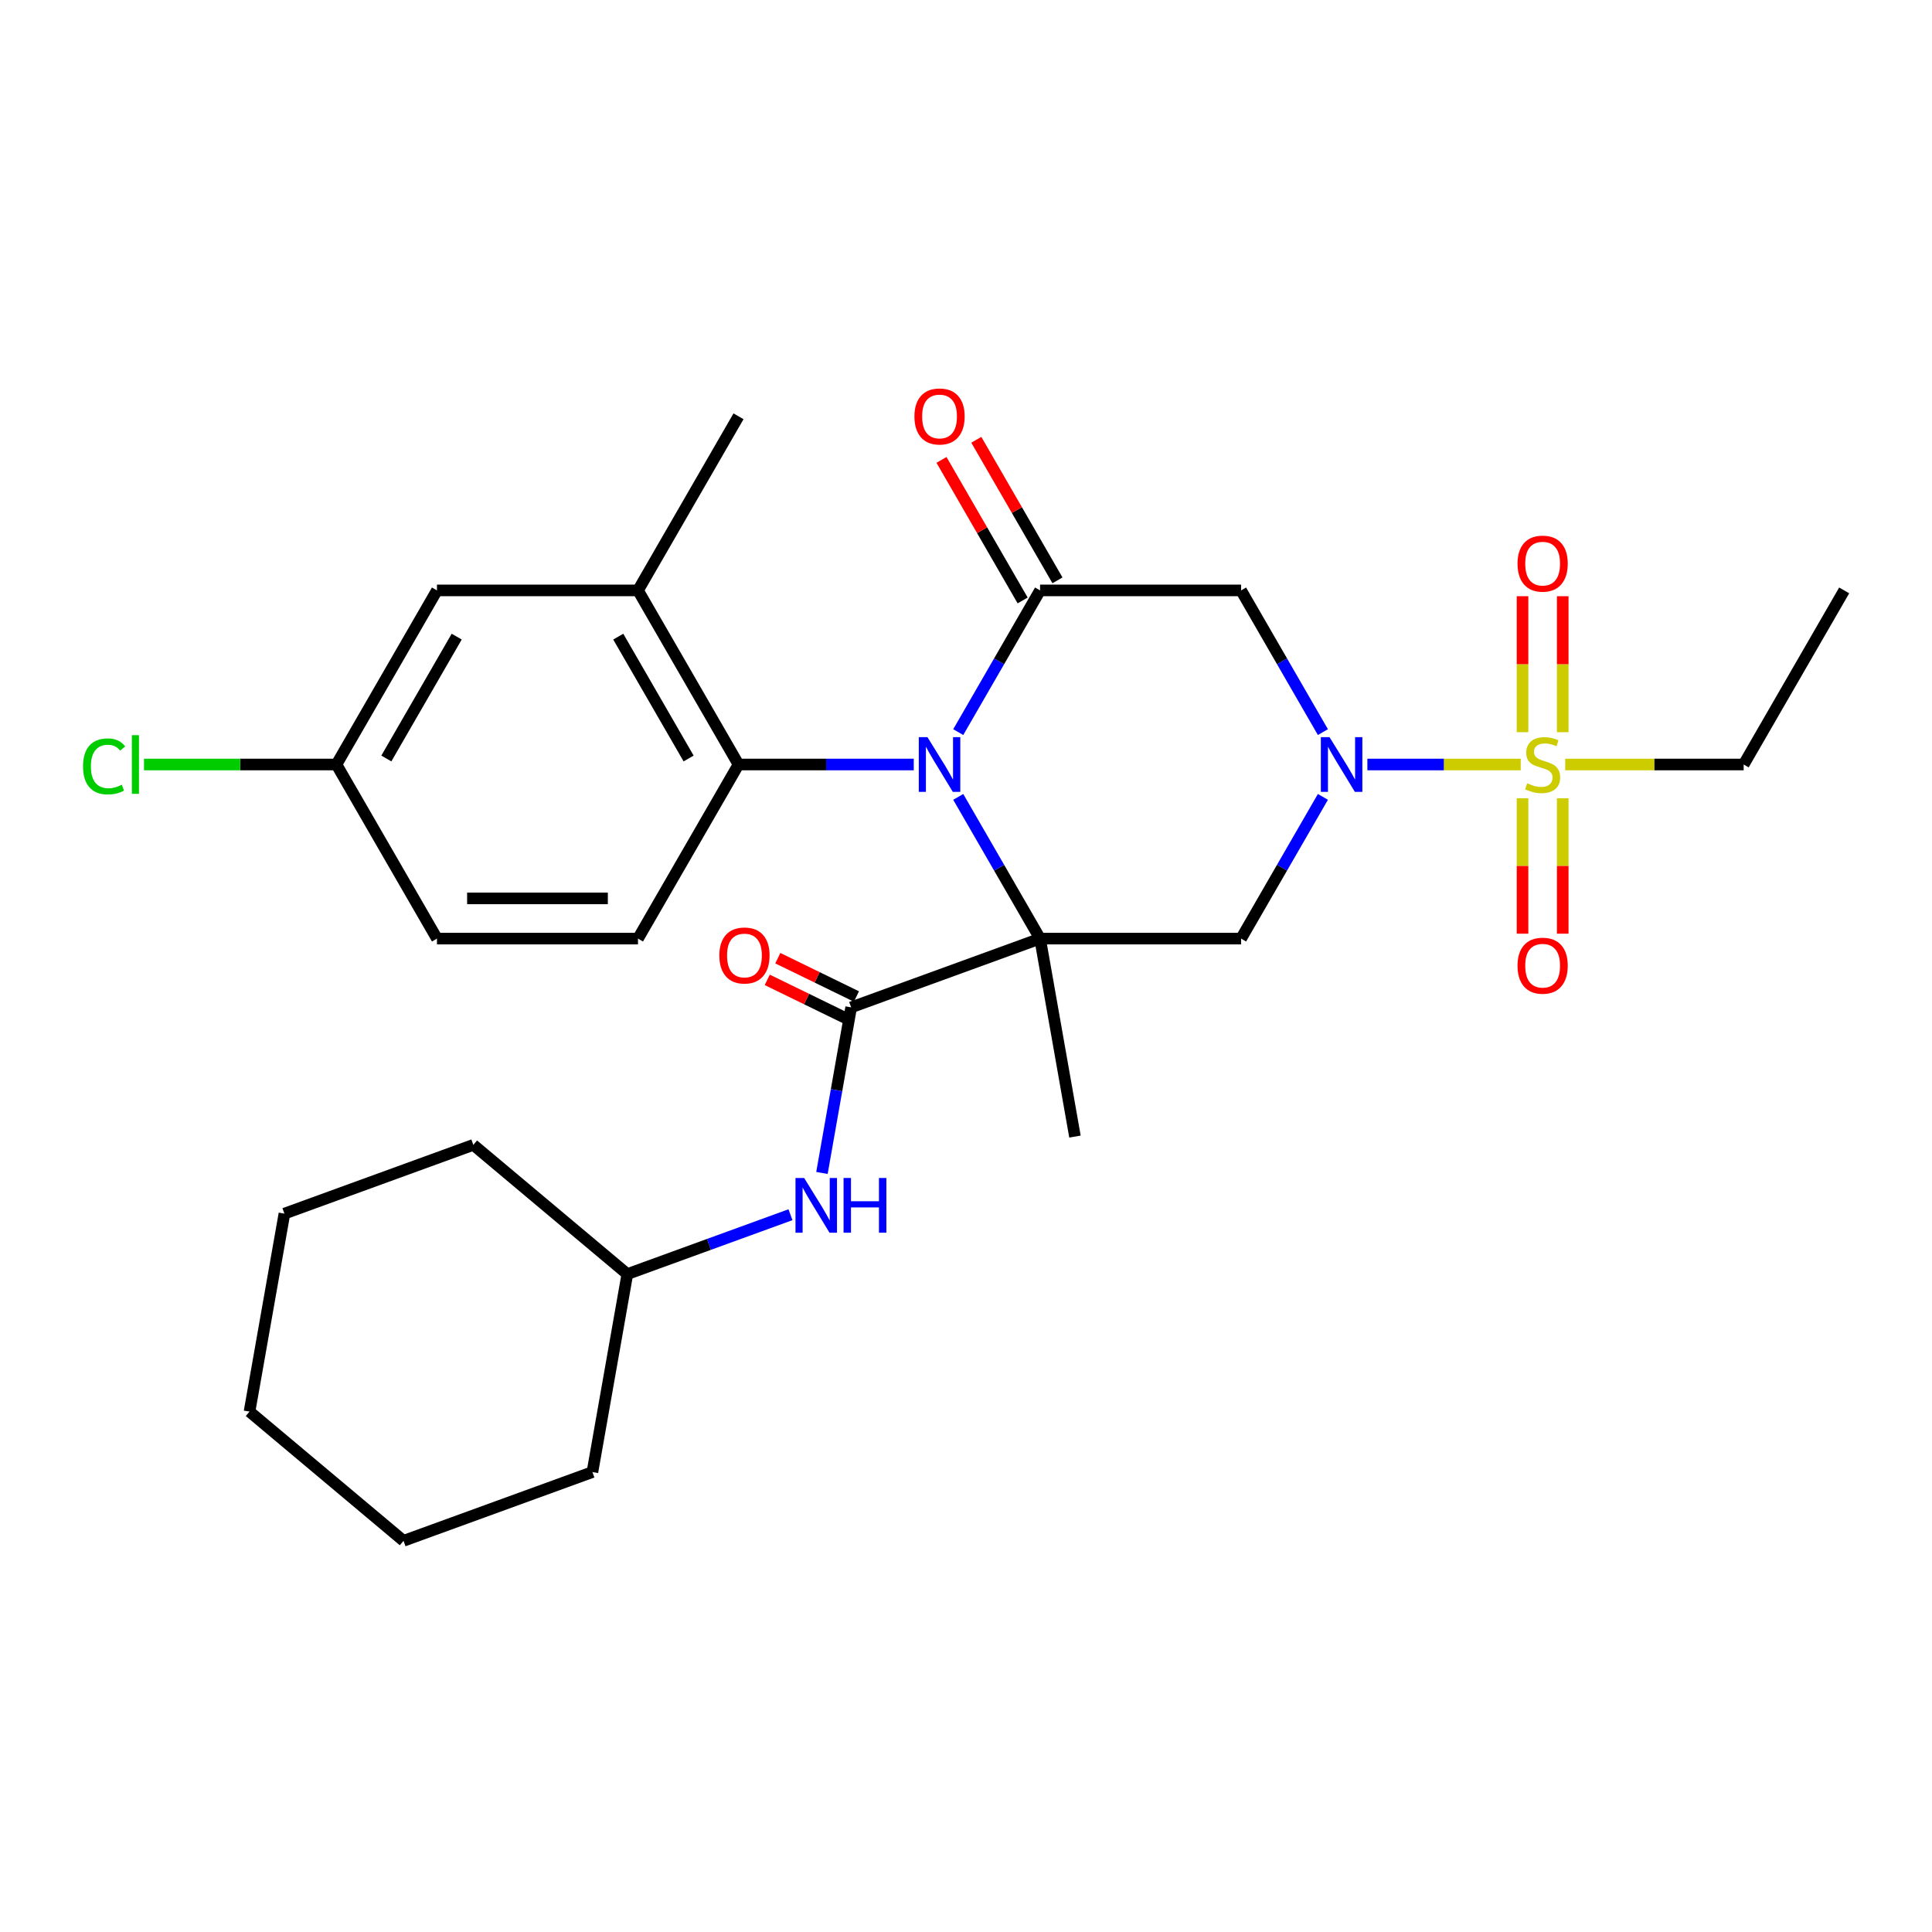 <?xml version='1.0' encoding='iso-8859-1'?>
<svg version='1.1' baseProfile='full'
              xmlns='http://www.w3.org/2000/svg'
                      xmlns:rdkit='http://www.rdkit.org/xml'
                      xmlns:xlink='http://www.w3.org/1999/xlink'
                  xml:space='preserve'
width='1000px' height='1000px' viewBox='0 0 1000 1000'>
<!-- END OF HEADER -->
<rect style='opacity:1.0;fill:#FFFFFF;stroke:none' width='1000' height='1000' x='0' y='0'> </rect>
<path class='bond-0' d='M 538.332,485.819 L 517.157,449.143' style='fill:none;fill-rule:evenodd;stroke:#000000;stroke-width:6px;stroke-linecap:butt;stroke-linejoin:miter;stroke-opacity:1' />
<path class='bond-0' d='M 517.157,449.143 L 495.982,412.467' style='fill:none;fill-rule:evenodd;stroke:#0000FF;stroke-width:6px;stroke-linecap:butt;stroke-linejoin:miter;stroke-opacity:1' />
<path class='bond-4' d='M 538.332,485.819 L 642.385,485.819' style='fill:none;fill-rule:evenodd;stroke:#000000;stroke-width:6px;stroke-linecap:butt;stroke-linejoin:miter;stroke-opacity:1' />
<path class='bond-5' d='M 538.332,485.819 L 440.554,521.407' style='fill:none;fill-rule:evenodd;stroke:#000000;stroke-width:6px;stroke-linecap:butt;stroke-linejoin:miter;stroke-opacity:1' />
<path class='bond-16' d='M 538.332,485.819 L 556.4,588.291' style='fill:none;fill-rule:evenodd;stroke:#000000;stroke-width:6px;stroke-linecap:butt;stroke-linejoin:miter;stroke-opacity:1' />
<path class='bond-3' d='M 495.982,378.944 L 517.157,342.269' style='fill:none;fill-rule:evenodd;stroke:#0000FF;stroke-width:6px;stroke-linecap:butt;stroke-linejoin:miter;stroke-opacity:1' />
<path class='bond-3' d='M 517.157,342.269 L 538.332,305.593' style='fill:none;fill-rule:evenodd;stroke:#000000;stroke-width:6px;stroke-linecap:butt;stroke-linejoin:miter;stroke-opacity:1' />
<path class='bond-7' d='M 472.964,395.706 L 427.608,395.706' style='fill:none;fill-rule:evenodd;stroke:#0000FF;stroke-width:6px;stroke-linecap:butt;stroke-linejoin:miter;stroke-opacity:1' />
<path class='bond-7' d='M 427.608,395.706 L 382.252,395.706' style='fill:none;fill-rule:evenodd;stroke:#000000;stroke-width:6px;stroke-linecap:butt;stroke-linejoin:miter;stroke-opacity:1' />
<path class='bond-1' d='M 684.735,412.467 L 663.56,449.143' style='fill:none;fill-rule:evenodd;stroke:#0000FF;stroke-width:6px;stroke-linecap:butt;stroke-linejoin:miter;stroke-opacity:1' />
<path class='bond-1' d='M 663.56,449.143 L 642.385,485.819' style='fill:none;fill-rule:evenodd;stroke:#000000;stroke-width:6px;stroke-linecap:butt;stroke-linejoin:miter;stroke-opacity:1' />
<path class='bond-2' d='M 707.753,395.706 L 747.435,395.706' style='fill:none;fill-rule:evenodd;stroke:#0000FF;stroke-width:6px;stroke-linecap:butt;stroke-linejoin:miter;stroke-opacity:1' />
<path class='bond-2' d='M 747.435,395.706 L 787.118,395.706' style='fill:none;fill-rule:evenodd;stroke:#CCCC00;stroke-width:6px;stroke-linecap:butt;stroke-linejoin:miter;stroke-opacity:1' />
<path class='bond-6' d='M 684.735,378.944 L 663.56,342.269' style='fill:none;fill-rule:evenodd;stroke:#0000FF;stroke-width:6px;stroke-linecap:butt;stroke-linejoin:miter;stroke-opacity:1' />
<path class='bond-6' d='M 663.56,342.269 L 642.385,305.593' style='fill:none;fill-rule:evenodd;stroke:#000000;stroke-width:6px;stroke-linecap:butt;stroke-linejoin:miter;stroke-opacity:1' />
<path class='bond-10' d='M 808.871,378.984 L 808.871,343.79' style='fill:none;fill-rule:evenodd;stroke:#CCCC00;stroke-width:6px;stroke-linecap:butt;stroke-linejoin:miter;stroke-opacity:1' />
<path class='bond-10' d='M 808.871,343.79 L 808.871,308.596' style='fill:none;fill-rule:evenodd;stroke:#FF0000;stroke-width:6px;stroke-linecap:butt;stroke-linejoin:miter;stroke-opacity:1' />
<path class='bond-10' d='M 788.06,378.984 L 788.06,343.79' style='fill:none;fill-rule:evenodd;stroke:#CCCC00;stroke-width:6px;stroke-linecap:butt;stroke-linejoin:miter;stroke-opacity:1' />
<path class='bond-10' d='M 788.06,343.79 L 788.06,308.596' style='fill:none;fill-rule:evenodd;stroke:#FF0000;stroke-width:6px;stroke-linecap:butt;stroke-linejoin:miter;stroke-opacity:1' />
<path class='bond-11' d='M 788.06,413.187 L 788.06,448.231' style='fill:none;fill-rule:evenodd;stroke:#CCCC00;stroke-width:6px;stroke-linecap:butt;stroke-linejoin:miter;stroke-opacity:1' />
<path class='bond-11' d='M 788.06,448.231 L 788.06,483.275' style='fill:none;fill-rule:evenodd;stroke:#FF0000;stroke-width:6px;stroke-linecap:butt;stroke-linejoin:miter;stroke-opacity:1' />
<path class='bond-11' d='M 808.871,413.187 L 808.871,448.231' style='fill:none;fill-rule:evenodd;stroke:#CCCC00;stroke-width:6px;stroke-linecap:butt;stroke-linejoin:miter;stroke-opacity:1' />
<path class='bond-11' d='M 808.871,448.231 L 808.871,483.275' style='fill:none;fill-rule:evenodd;stroke:#FF0000;stroke-width:6px;stroke-linecap:butt;stroke-linejoin:miter;stroke-opacity:1' />
<path class='bond-17' d='M 810.147,395.706 L 856.333,395.706' style='fill:none;fill-rule:evenodd;stroke:#CCCC00;stroke-width:6px;stroke-linecap:butt;stroke-linejoin:miter;stroke-opacity:1' />
<path class='bond-17' d='M 856.333,395.706 L 902.519,395.706' style='fill:none;fill-rule:evenodd;stroke:#000000;stroke-width:6px;stroke-linecap:butt;stroke-linejoin:miter;stroke-opacity:1' />
<path class='bond-13' d='M 547.343,300.39 L 526.342,264.014' style='fill:none;fill-rule:evenodd;stroke:#000000;stroke-width:6px;stroke-linecap:butt;stroke-linejoin:miter;stroke-opacity:1' />
<path class='bond-13' d='M 526.342,264.014 L 505.34,227.639' style='fill:none;fill-rule:evenodd;stroke:#FF0000;stroke-width:6px;stroke-linecap:butt;stroke-linejoin:miter;stroke-opacity:1' />
<path class='bond-13' d='M 529.321,310.796 L 508.319,274.42' style='fill:none;fill-rule:evenodd;stroke:#000000;stroke-width:6px;stroke-linecap:butt;stroke-linejoin:miter;stroke-opacity:1' />
<path class='bond-13' d='M 508.319,274.42 L 487.317,238.044' style='fill:none;fill-rule:evenodd;stroke:#FF0000;stroke-width:6px;stroke-linecap:butt;stroke-linejoin:miter;stroke-opacity:1' />
<path class='bond-29' d='M 538.332,305.593 L 642.385,305.593' style='fill:none;fill-rule:evenodd;stroke:#000000;stroke-width:6px;stroke-linecap:butt;stroke-linejoin:miter;stroke-opacity:1' />
<path class='bond-9' d='M 440.554,521.407 L 432.997,564.263' style='fill:none;fill-rule:evenodd;stroke:#000000;stroke-width:6px;stroke-linecap:butt;stroke-linejoin:miter;stroke-opacity:1' />
<path class='bond-9' d='M 432.997,564.263 L 425.44,607.118' style='fill:none;fill-rule:evenodd;stroke:#0000FF;stroke-width:6px;stroke-linecap:butt;stroke-linejoin:miter;stroke-opacity:1' />
<path class='bond-14' d='M 443.29,515.795 L 422.945,505.874' style='fill:none;fill-rule:evenodd;stroke:#000000;stroke-width:6px;stroke-linecap:butt;stroke-linejoin:miter;stroke-opacity:1' />
<path class='bond-14' d='M 422.945,505.874 L 402.601,495.953' style='fill:none;fill-rule:evenodd;stroke:#FF0000;stroke-width:6px;stroke-linecap:butt;stroke-linejoin:miter;stroke-opacity:1' />
<path class='bond-14' d='M 437.817,527.018 L 417.472,517.097' style='fill:none;fill-rule:evenodd;stroke:#000000;stroke-width:6px;stroke-linecap:butt;stroke-linejoin:miter;stroke-opacity:1' />
<path class='bond-14' d='M 417.472,517.097 L 397.128,507.176' style='fill:none;fill-rule:evenodd;stroke:#FF0000;stroke-width:6px;stroke-linecap:butt;stroke-linejoin:miter;stroke-opacity:1' />
<path class='bond-8' d='M 382.252,395.706 L 330.225,305.593' style='fill:none;fill-rule:evenodd;stroke:#000000;stroke-width:6px;stroke-linecap:butt;stroke-linejoin:miter;stroke-opacity:1' />
<path class='bond-8' d='M 356.425,392.594 L 320.006,329.515' style='fill:none;fill-rule:evenodd;stroke:#000000;stroke-width:6px;stroke-linecap:butt;stroke-linejoin:miter;stroke-opacity:1' />
<path class='bond-12' d='M 382.252,395.706 L 330.225,485.819' style='fill:none;fill-rule:evenodd;stroke:#000000;stroke-width:6px;stroke-linecap:butt;stroke-linejoin:miter;stroke-opacity:1' />
<path class='bond-15' d='M 330.225,305.593 L 226.172,305.593' style='fill:none;fill-rule:evenodd;stroke:#000000;stroke-width:6px;stroke-linecap:butt;stroke-linejoin:miter;stroke-opacity:1' />
<path class='bond-22' d='M 330.225,305.593 L 382.252,215.48' style='fill:none;fill-rule:evenodd;stroke:#000000;stroke-width:6px;stroke-linecap:butt;stroke-linejoin:miter;stroke-opacity:1' />
<path class='bond-20' d='M 409.144,628.735 L 366.925,644.102' style='fill:none;fill-rule:evenodd;stroke:#0000FF;stroke-width:6px;stroke-linecap:butt;stroke-linejoin:miter;stroke-opacity:1' />
<path class='bond-20' d='M 366.925,644.102 L 324.707,659.468' style='fill:none;fill-rule:evenodd;stroke:#000000;stroke-width:6px;stroke-linecap:butt;stroke-linejoin:miter;stroke-opacity:1' />
<path class='bond-19' d='M 330.225,485.819 L 226.172,485.819' style='fill:none;fill-rule:evenodd;stroke:#000000;stroke-width:6px;stroke-linecap:butt;stroke-linejoin:miter;stroke-opacity:1' />
<path class='bond-19' d='M 314.617,465.008 L 241.78,465.008' style='fill:none;fill-rule:evenodd;stroke:#000000;stroke-width:6px;stroke-linecap:butt;stroke-linejoin:miter;stroke-opacity:1' />
<path class='bond-30' d='M 226.172,305.593 L 174.145,395.706' style='fill:none;fill-rule:evenodd;stroke:#000000;stroke-width:6px;stroke-linecap:butt;stroke-linejoin:miter;stroke-opacity:1' />
<path class='bond-30' d='M 236.39,329.515 L 199.971,392.594' style='fill:none;fill-rule:evenodd;stroke:#000000;stroke-width:6px;stroke-linecap:butt;stroke-linejoin:miter;stroke-opacity:1' />
<path class='bond-25' d='M 902.519,395.706 L 954.545,305.593' style='fill:none;fill-rule:evenodd;stroke:#000000;stroke-width:6px;stroke-linecap:butt;stroke-linejoin:miter;stroke-opacity:1' />
<path class='bond-18' d='M 174.145,395.706 L 226.172,485.819' style='fill:none;fill-rule:evenodd;stroke:#000000;stroke-width:6px;stroke-linecap:butt;stroke-linejoin:miter;stroke-opacity:1' />
<path class='bond-21' d='M 174.145,395.706 L 124.339,395.706' style='fill:none;fill-rule:evenodd;stroke:#000000;stroke-width:6px;stroke-linecap:butt;stroke-linejoin:miter;stroke-opacity:1' />
<path class='bond-21' d='M 124.339,395.706 L 74.533,395.706' style='fill:none;fill-rule:evenodd;stroke:#00CC00;stroke-width:6px;stroke-linecap:butt;stroke-linejoin:miter;stroke-opacity:1' />
<path class='bond-23' d='M 324.707,659.468 L 306.638,761.941' style='fill:none;fill-rule:evenodd;stroke:#000000;stroke-width:6px;stroke-linecap:butt;stroke-linejoin:miter;stroke-opacity:1' />
<path class='bond-24' d='M 324.707,659.468 L 244.997,592.584' style='fill:none;fill-rule:evenodd;stroke:#000000;stroke-width:6px;stroke-linecap:butt;stroke-linejoin:miter;stroke-opacity:1' />
<path class='bond-27' d='M 306.638,761.941 L 208.86,797.529' style='fill:none;fill-rule:evenodd;stroke:#000000;stroke-width:6px;stroke-linecap:butt;stroke-linejoin:miter;stroke-opacity:1' />
<path class='bond-26' d='M 244.997,592.584 L 147.219,628.172' style='fill:none;fill-rule:evenodd;stroke:#000000;stroke-width:6px;stroke-linecap:butt;stroke-linejoin:miter;stroke-opacity:1' />
<path class='bond-28' d='M 147.219,628.172 L 129.15,730.645' style='fill:none;fill-rule:evenodd;stroke:#000000;stroke-width:6px;stroke-linecap:butt;stroke-linejoin:miter;stroke-opacity:1' />
<path class='bond-31' d='M 208.86,797.529 L 129.15,730.645' style='fill:none;fill-rule:evenodd;stroke:#000000;stroke-width:6px;stroke-linecap:butt;stroke-linejoin:miter;stroke-opacity:1' />
<path  class='atom-1' d='M 480.045 381.546
L 489.325 396.546
Q 490.245 398.026, 491.725 400.706
Q 493.205 403.386, 493.285 403.546
L 493.285 381.546
L 497.045 381.546
L 497.045 409.866
L 493.165 409.866
L 483.205 393.466
Q 482.045 391.546, 480.805 389.346
Q 479.605 387.146, 479.245 386.466
L 479.245 409.866
L 475.565 409.866
L 475.565 381.546
L 480.045 381.546
' fill='#0000FF'/>
<path  class='atom-2' d='M 688.152 381.546
L 697.432 396.546
Q 698.352 398.026, 699.832 400.706
Q 701.312 403.386, 701.392 403.546
L 701.392 381.546
L 705.152 381.546
L 705.152 409.866
L 701.272 409.866
L 691.312 393.466
Q 690.152 391.546, 688.912 389.346
Q 687.712 387.146, 687.352 386.466
L 687.352 409.866
L 683.672 409.866
L 683.672 381.546
L 688.152 381.546
' fill='#0000FF'/>
<path  class='atom-3' d='M 790.465 405.426
Q 790.785 405.546, 792.105 406.106
Q 793.425 406.666, 794.865 407.026
Q 796.345 407.346, 797.785 407.346
Q 800.465 407.346, 802.025 406.066
Q 803.585 404.746, 803.585 402.466
Q 803.585 400.906, 802.785 399.946
Q 802.025 398.986, 800.825 398.466
Q 799.625 397.946, 797.625 397.346
Q 795.105 396.586, 793.585 395.866
Q 792.105 395.146, 791.025 393.626
Q 789.985 392.106, 789.985 389.546
Q 789.985 385.986, 792.385 383.786
Q 794.825 381.586, 799.625 381.586
Q 802.905 381.586, 806.625 383.146
L 805.705 386.226
Q 802.305 384.826, 799.745 384.826
Q 796.985 384.826, 795.465 385.986
Q 793.945 387.106, 793.985 389.066
Q 793.985 390.586, 794.745 391.506
Q 795.545 392.426, 796.665 392.946
Q 797.825 393.466, 799.745 394.066
Q 802.305 394.866, 803.825 395.666
Q 805.345 396.466, 806.425 398.106
Q 807.545 399.706, 807.545 402.466
Q 807.545 406.386, 804.905 408.506
Q 802.305 410.586, 797.945 410.586
Q 795.425 410.586, 793.505 410.026
Q 791.625 409.506, 789.385 408.586
L 790.465 405.426
' fill='#CCCC00'/>
<path  class='atom-10' d='M 416.225 609.72
L 425.505 624.72
Q 426.425 626.2, 427.905 628.88
Q 429.385 631.56, 429.465 631.72
L 429.465 609.72
L 433.225 609.72
L 433.225 638.04
L 429.345 638.04
L 419.385 621.64
Q 418.225 619.72, 416.985 617.52
Q 415.785 615.32, 415.425 614.64
L 415.425 638.04
L 411.745 638.04
L 411.745 609.72
L 416.225 609.72
' fill='#0000FF'/>
<path  class='atom-10' d='M 436.625 609.72
L 440.465 609.72
L 440.465 621.76
L 454.945 621.76
L 454.945 609.72
L 458.785 609.72
L 458.785 638.04
L 454.945 638.04
L 454.945 624.96
L 440.465 624.96
L 440.465 638.04
L 436.625 638.04
L 436.625 609.72
' fill='#0000FF'/>
<path  class='atom-11' d='M 785.465 291.732
Q 785.465 284.932, 788.825 281.132
Q 792.185 277.332, 798.465 277.332
Q 804.745 277.332, 808.105 281.132
Q 811.465 284.932, 811.465 291.732
Q 811.465 298.612, 808.065 302.532
Q 804.665 306.412, 798.465 306.412
Q 792.225 306.412, 788.825 302.532
Q 785.465 298.652, 785.465 291.732
M 798.465 303.212
Q 802.785 303.212, 805.105 300.332
Q 807.465 297.412, 807.465 291.732
Q 807.465 286.172, 805.105 283.372
Q 802.785 280.532, 798.465 280.532
Q 794.145 280.532, 791.785 283.332
Q 789.465 286.132, 789.465 291.732
Q 789.465 297.452, 791.785 300.332
Q 794.145 303.212, 798.465 303.212
' fill='#FF0000'/>
<path  class='atom-12' d='M 785.465 499.839
Q 785.465 493.039, 788.825 489.239
Q 792.185 485.439, 798.465 485.439
Q 804.745 485.439, 808.105 489.239
Q 811.465 493.039, 811.465 499.839
Q 811.465 506.719, 808.065 510.639
Q 804.665 514.519, 798.465 514.519
Q 792.225 514.519, 788.825 510.639
Q 785.465 506.759, 785.465 499.839
M 798.465 511.319
Q 802.785 511.319, 805.105 508.439
Q 807.465 505.519, 807.465 499.839
Q 807.465 494.279, 805.105 491.479
Q 802.785 488.639, 798.465 488.639
Q 794.145 488.639, 791.785 491.439
Q 789.465 494.239, 789.465 499.839
Q 789.465 505.559, 791.785 508.439
Q 794.145 511.319, 798.465 511.319
' fill='#FF0000'/>
<path  class='atom-14' d='M 473.305 215.56
Q 473.305 208.76, 476.665 204.96
Q 480.025 201.16, 486.305 201.16
Q 492.585 201.16, 495.945 204.96
Q 499.305 208.76, 499.305 215.56
Q 499.305 222.44, 495.905 226.36
Q 492.505 230.24, 486.305 230.24
Q 480.065 230.24, 476.665 226.36
Q 473.305 222.48, 473.305 215.56
M 486.305 227.04
Q 490.625 227.04, 492.945 224.16
Q 495.305 221.24, 495.305 215.56
Q 495.305 210, 492.945 207.2
Q 490.625 204.36, 486.305 204.36
Q 481.985 204.36, 479.625 207.16
Q 477.305 209.96, 477.305 215.56
Q 477.305 221.28, 479.625 224.16
Q 481.985 227.04, 486.305 227.04
' fill='#FF0000'/>
<path  class='atom-15' d='M 372.328 494.555
Q 372.328 487.755, 375.688 483.955
Q 379.048 480.155, 385.328 480.155
Q 391.608 480.155, 394.968 483.955
Q 398.328 487.755, 398.328 494.555
Q 398.328 501.435, 394.928 505.355
Q 391.528 509.235, 385.328 509.235
Q 379.088 509.235, 375.688 505.355
Q 372.328 501.475, 372.328 494.555
M 385.328 506.035
Q 389.648 506.035, 391.968 503.155
Q 394.328 500.235, 394.328 494.555
Q 394.328 488.995, 391.968 486.195
Q 389.648 483.355, 385.328 483.355
Q 381.008 483.355, 378.648 486.155
Q 376.328 488.955, 376.328 494.555
Q 376.328 500.275, 378.648 503.155
Q 381.008 506.035, 385.328 506.035
' fill='#FF0000'/>
<path  class='atom-22' d='M 42.971 396.686
Q 42.971 389.646, 46.251 385.966
Q 49.571 382.246, 55.851 382.246
Q 61.691 382.246, 64.811 386.366
L 62.171 388.526
Q 59.891 385.526, 55.851 385.526
Q 51.571 385.526, 49.291 388.406
Q 47.051 391.246, 47.051 396.686
Q 47.051 402.286, 49.371 405.166
Q 51.731 408.046, 56.291 408.046
Q 59.411 408.046, 63.051 406.166
L 64.171 409.166
Q 62.691 410.126, 60.451 410.686
Q 58.211 411.246, 55.731 411.246
Q 49.571 411.246, 46.251 407.486
Q 42.971 403.726, 42.971 396.686
' fill='#00CC00'/>
<path  class='atom-22' d='M 68.251 380.526
L 71.931 380.526
L 71.931 410.886
L 68.251 410.886
L 68.251 380.526
' fill='#00CC00'/>
</svg>
